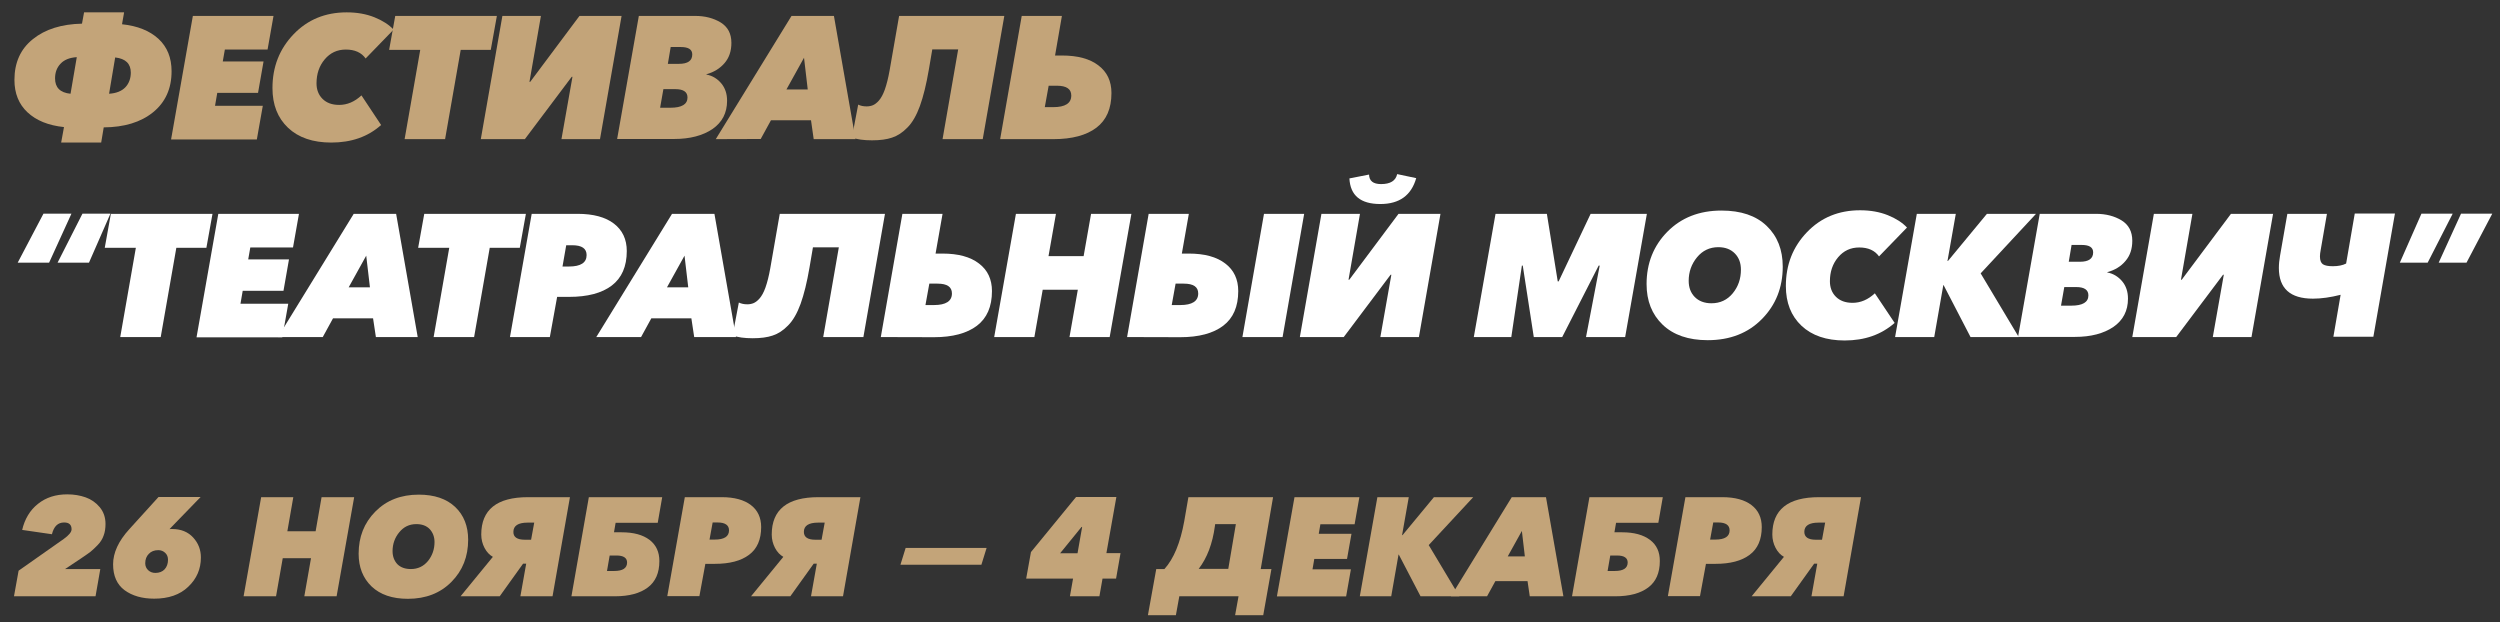 <?xml version="1.0" encoding="UTF-8"?> <!-- Generator: Adobe Illustrator 21.0.0, SVG Export Plug-In . SVG Version: 6.00 Build 0) --> <svg xmlns="http://www.w3.org/2000/svg" xmlns:xlink="http://www.w3.org/1999/xlink" id="Layer_1" x="0px" y="0px" viewBox="0 0 1680 418" style="enable-background:new 0 0 1680 418;" xml:space="preserve"><rect x="0" y="0" width="1680" height="418" fill="#333333" stroke="none"/> <style type="text/css"> .st0{enable-background:new ;} .st1{fill:#C3A479;} .st2{fill:#FFFFFF;} </style> <g class="st0"> <path class="st1" d="M41.1,95.8L43,85.4c-10.5-1.1-18.6-4.4-24.5-9.9S9.7,62.7,9.7,53.7c0-11.6,4.1-20.8,12.4-27.4 c8.3-6.7,19.3-10.1,33-10.4l1.4-7.6h26.9l-1.4,8c10.5,1.1,18.6,4.4,24.5,9.8c5.9,5.5,8.8,12.7,8.8,21.8c0,11.7-4.2,20.9-12.5,27.6 s-19.4,10-33.1,10.1L68,95.8H41.1z M47.4,63l4.2-24.6c-4.8,0.3-8.5,1.8-10.9,4.4c-2.5,2.6-3.7,5.9-3.7,9.9 C37,58.8,40.4,62.3,47.4,63z M73.3,63c4.8-0.3,8.5-1.8,10.9-4.3s3.7-5.9,3.7-9.9c0-6-3.5-9.4-10.5-10.2L73.3,63z"></path> <path class="st1" d="M115,93.5l14.6-82.8h54.2l-4,22.6h-28.7l-1.4,8h27.4l-3.7,21.1H146l-1.5,8.7h32.1l-4,22.6H115V93.5z"></path> <path class="st1" d="M222.6,95.8c-12.3,0-22-3.3-29-9.9s-10.5-15.5-10.5-26.7c0-14.3,4.7-26.3,14.2-36.2 c9.4-9.8,21.3-14.7,35.7-14.7c6.9,0,13.1,1.1,18.6,3.3s9.8,5,12.9,8.3l-18.8,19.4c-2.8-4-7.3-6-13.3-6c-5.8,0-10.5,2.2-14.2,6.6 s-5.5,9.8-5.5,16.1c0,4.2,1.3,7.7,4,10.4c2.7,2.7,6.4,4.1,11.2,4.1c5.4,0,10.4-2.1,15-6.4L256.1,84 C247.3,91.9,236.1,95.8,222.6,95.8z"></path> <path class="st1" d="M271.9,93.5l10.5-60h-20.9l4.1-22.8h68.3l-4.1,22.8h-20.2l-10.5,60H271.9z"></path> <path class="st1" d="M323.1,93.5l14.5-82.8h25.9L355.8,55h0.5l33.1-44.3h28.3l-14.5,82.8h-25.9l7.4-41.9h-0.5l-31.5,41.9H323.1z"></path> <path class="st1" d="M414.7,93.5l14.6-82.8h37.9c6.6,0,12.3,1.5,17.1,4.4c4.8,3,7.2,7.5,7.2,13.7c0,5.5-1.5,10-4.6,13.6 s-7.1,6.1-12.2,7.5v0.2c3.9,0.7,7.2,2.7,9.9,5.8c2.7,3.2,4,7.1,4,11.8c0,8.2-3.3,14.5-9.8,19c-6.5,4.4-15.1,6.7-25.8,6.7h-38.3 V93.5z M443.6,72.4h6.9c7.6,0,11.5-2.3,11.5-6.9c0-3.7-2.7-5.6-8.2-5.6h-8L443.6,72.4z M448.8,42.9h7.5c5.9,0,8.9-2.1,8.9-6.3 c0-3.4-2.6-5-7.7-5h-6.8L448.8,42.9z"></path> <path class="st1" d="M481,93.5l50.9-82.8h28.5l14.5,82.8h-28.1L545,80.8h-26.9l-6.9,12.6L481,93.5L481,93.5z M528.5,60.1h14.3 l-2.5-21.3L528.5,60.1z"></path> <path class="st1" d="M586,94.3c-5.5,0-10-0.6-13.5-1.9l4.2-22.1c1.6,0.8,3.5,1.2,5.7,1.2c1.6,0,3-0.3,4.2-0.8s2.6-1.5,4-3.1 s2.8-4,4-7.4s2.3-7.7,3.2-12.8l6.4-36.7h70.7l-14.5,82.8h-27l10.5-60.3h-17.4l-2.3,13.5c-1.7,10-3.7,18.1-6,24.5 c-2.3,6.3-5.1,11.2-8.4,14.5c-3.3,3.4-6.7,5.6-10.4,6.8C595.9,93.7,591.4,94.3,586,94.3z"></path> <path class="st1" d="M672.1,93.5l14.5-82.8h27L709,37.3h4.6c10.6,0,18.8,2.2,24.6,6.7c5.8,4.4,8.7,10.6,8.7,18.5 c0,10.5-3.4,18.2-10.1,23.3c-6.7,5.1-16.4,7.7-28.8,7.7H672.1z M707.8,72c8,0,12.1-2.6,12.1-7.8c0-4.4-3.2-6.6-9.7-6.6h-5.5 L702.1,72H707.8z"></path> </g> <g class="st0"> <path class="st2" d="M48,143.6l-15,32.9H11.9l17.3-32.9H48z M74.2,143.6l-14.4,32.9H38.7l16.7-32.9H74.2z"></path> <path class="st2" d="M80.8,226.5l10.5-60H70.4l4.1-22.8h68.3l-4.1,22.8h-20.2l-10.5,60H80.8z"></path> <path class="st2" d="M132.1,226.5l14.6-82.8h54.2l-4,22.6h-28.7l-1.4,8h27.4l-3.7,21.1h-27.4l-1.5,8.7h32.1l-4,22.6h-57.6V226.5z"></path> <path class="st2" d="M186.8,226.5l50.9-82.8h28.5l14.5,82.8h-28.1l-1.9-12.6h-26.9l-6.9,12.6H186.8z M234.3,193.1h14.3l-2.5-21.3 L234.3,193.1z"></path> <path class="st2" d="M291.4,226.5l10.5-60H281l4.1-22.8h68.3l-4.1,22.8h-20.2l-10.5,60H291.4z"></path> <path class="st2" d="M342.7,226.5l14.6-82.8h30.9c10.5,0,18.7,2.2,24.4,6.6c5.7,4.4,8.6,10.5,8.6,18.4c0,10.4-3.4,18.1-10.1,23.2 c-6.7,5.1-16.3,7.6-28.7,7.6h-8l-4.9,27H342.7z M378,179.1h4.3c8,0,11.9-2.6,11.9-7.7c0-4.4-3.2-6.6-9.6-6.6h-4.1L378,179.1z"></path> <path class="st2" d="M400.7,226.5l50.9-82.8h28.5l14.5,82.8h-28.1l-1.9-12.6h-26.9l-6.9,12.6H400.7z M448.2,193.1h14.3l-2.5-21.3 L448.2,193.1z"></path> <path class="st2" d="M505.8,227.3c-5.5,0-10-0.6-13.5-1.9l4.2-22.1c1.6,0.8,3.5,1.2,5.7,1.2c1.6,0,3-0.3,4.2-0.8s2.6-1.5,4-3.1 s2.8-4,4-7.4s2.3-7.7,3.2-12.8l6.4-36.7h70.7l-14.5,82.8h-27l10.5-60.3h-17.4l-2.3,13.5c-1.7,10-3.7,18.1-6,24.5 c-2.3,6.3-5.1,11.2-8.4,14.5c-3.3,3.4-6.7,5.6-10.4,6.8C515.7,226.7,511.2,227.3,505.8,227.3z"></path> <path class="st2" d="M591.9,226.5l14.5-82.8h27l-4.7,26.7h4.6c10.6,0,18.8,2.2,24.6,6.7c5.8,4.4,8.7,10.6,8.7,18.5 c0,10.5-3.4,18.2-10.1,23.3c-6.7,5.1-16.4,7.7-28.8,7.7L591.9,226.5L591.9,226.5z M627.6,205c8,0,12.1-2.6,12.1-7.8 c0-4.4-3.2-6.6-9.7-6.6h-5.5l-2.6,14.4L627.6,205L627.6,205z"></path> <path class="st2" d="M668.1,226.5l14.6-82.8h26.9l-5,28.4h23.6l5-28.4h27.1l-14.6,82.8h-27l5.6-31.8h-23.6l-5.6,31.8H668.1z"></path> <path class="st2" d="M757.4,226.5l14.5-82.8h27l-4.7,26.7h4.6c10.6,0,18.8,2.2,24.6,6.7c5.8,4.4,8.7,10.6,8.7,18.5 c0,10.5-3.4,18.2-10.1,23.3c-6.7,5.1-16.4,7.7-28.8,7.7L757.4,226.5L757.4,226.5z M787.4,205h5.7c8,0,12.1-2.6,12.1-7.8 c0-4.4-3.2-6.6-9.7-6.6H790L787.4,205z M834.9,226.5l14.5-82.8h27l-14.5,82.8H834.9z"></path> <path class="st2" d="M873.5,226.5l14.5-82.8h25.9l-7.7,44.3h0.5l33.1-44.3H968l-14.5,82.8h-25.9l7.4-41.9h-0.5L903,226.5H873.5z M927.6,137.1c-13.3,0-20.2-5.7-20.8-17.2l13.2-2.6c0.1,4.3,2.8,6.4,8.1,6.4c6.2,0,9.8-2.2,10.8-6.7l12.8,2.7 C948.4,131.3,940.4,137.1,927.6,137.1z"></path> <path class="st2" d="M990.4,226.5l14.6-82.8h34.5l7.3,45.4h0.6l21.5-45.4h37.8l-14.6,82.8h-26.3l9.2-48h-0.7l-24.5,48h-19.1 l-7.4-48h-0.6l-7.1,48L990.4,226.5L990.4,226.5z"></path> <path class="st2" d="M1147.6,228.6c-13,0-23.1-3.5-30.3-10.4c-7.2-6.9-10.8-16-10.8-27.3c0-14,4.7-25.8,14-35.2 s21.4-14.2,36.3-14.2c13.1,0,23.2,3.4,30.4,10.3c7.2,6.9,10.8,16,10.8,27.4c0,14-4.7,25.8-14,35.2 C1174.8,223.8,1162.6,228.6,1147.6,228.6z M1150.1,203.8c5.8,0,10.6-2.2,14.3-6.7c3.7-4.5,5.5-9.8,5.5-15.9c0-4.4-1.3-8-4-10.8 s-6.4-4.3-11.2-4.3c-5.8,0-10.6,2.3-14.3,6.8c-3.7,4.5-5.6,9.8-5.6,15.8c0,4.4,1.3,8,4,10.8 C1141.5,202.3,1145.3,203.8,1150.1,203.8z"></path> <path class="st2" d="M1239.6,228.8c-12.3,0-22-3.3-29-9.9c-7-6.6-10.5-15.5-10.5-26.7c0-14.3,4.7-26.3,14.2-36.2 c9.4-9.8,21.3-14.7,35.7-14.7c6.9,0,13.1,1.1,18.6,3.3s9.8,5,12.9,8.3l-18.8,19.4c-2.8-4-7.3-6-13.3-6c-5.8,0-10.5,2.2-14.2,6.6 c-3.7,4.4-5.5,9.8-5.5,16.1c0,4.2,1.3,7.7,4,10.4s6.4,4.1,11.2,4.1c5.4,0,10.4-2.1,15-6.4l13.3,19.9 C1264.2,224.9,1253.1,228.8,1239.6,228.8z"></path> <path class="st2" d="M1273.5,226.5l14.6-82.8h26.2l-5.6,31.7h0.3l26.2-31.7h33l-37.2,40l25.6,42.8h-32.4l-18.1-34.9h-0.2l-6.1,34.9 H1273.5z"></path> <path class="st2" d="M1356.1,226.5l14.6-82.8h37.9c6.6,0,12.3,1.5,17.1,4.4c4.8,3,7.2,7.5,7.2,13.7c0,5.5-1.5,10-4.6,13.6 c-3,3.6-7.1,6.1-12.2,7.5v0.2c3.9,0.7,7.2,2.7,9.9,5.8c2.7,3.2,4,7.1,4,11.8c0,8.2-3.3,14.5-9.8,19c-6.5,4.4-15.1,6.7-25.8,6.7 h-38.3V226.5z M1385,205.4h6.9c7.6,0,11.5-2.3,11.5-6.9c0-3.7-2.7-5.6-8.2-5.6h-8L1385,205.4z M1390.2,175.9h7.5 c5.9,0,8.9-2.1,8.9-6.3c0-3.4-2.6-5-7.7-5h-6.8L1390.2,175.9z"></path> <path class="st2" d="M1432.9,226.5l14.5-82.8h25.9l-7.7,44.3h0.5l33.1-44.3h28.3l-14.5,82.8h-26l7.4-41.9h-0.5l-31.5,41.9H1432.9z"></path> <path class="st2" d="M1568,226.5l4.9-28.4c-6.7,1.7-12.9,2.6-18.6,2.6c-15.3,0-22.9-6.9-22.9-20.6c0-2.7,0.3-5.5,0.8-8.3l4.9-28.1 h26.6l-4.2,24.3c-0.3,1.6-0.5,3-0.5,4.3c0,2.7,0.7,4.4,2,5.3c1.4,0.9,3.6,1.3,6.7,1.3c3.6,0,6.6-0.6,8.9-1.8l5.8-33.6h27 l-14.5,82.8H1568V226.5z"></path> <path class="st2" d="M1648.2,143.6l-16.8,32.9h-18.7l14.5-32.9H1648.2z M1674.8,143.6l-17.3,32.9h-18.7l15-32.9H1674.8z"></path> </g> <g> <path class="st1" d="M64.2,400.7H9.4l3.1-17.2l30.3-21.3c3.5-2.5,5.3-4.7,5.3-6.5c0-3.1-1.7-4.6-5-4.6c-4.2,0-6.9,2.6-8.2,7.9 l-20-2.9c1.7-7.3,5.2-13.2,10.6-17.5c5.4-4.3,11.9-6.4,19.7-6.4c4.5,0,8.6,0.7,12.3,2s6.9,3.5,9.5,6.6c2.6,3.1,3.9,6.9,3.9,11.3 c0,2.9-0.4,5.6-1.3,7.9c-0.8,2.3-2.2,4.5-4.1,6.4c-1.9,1.9-3.4,3.4-4.7,4.4c-1.3,1-3.2,2.3-5.7,4l-11.4,7.6h23.7L64.2,400.7z"></path> <path class="st1" d="M113.9,355.6c0.4-0.1,1-0.1,1.8-0.1c5.9,0,10.6,1.9,14.1,5.7c3.5,3.8,5.2,8.3,5.2,13.4 c0,7.8-2.8,14.3-8.5,19.7c-5.6,5.4-13.3,8-22.9,8c-8.1,0-14.7-1.9-19.9-5.7c-5.1-3.8-7.7-9.6-7.7-17.4c0-7.7,3.6-15.6,10.9-23.6 l19.6-21.6h28.3L115.4,354L113.9,355.6z M97.6,378.5c0,1.9,0.7,3.5,2,4.7c1.3,1.2,2.9,1.8,4.8,1.8c2.6,0,4.7-0.8,6.2-2.4 c1.5-1.6,2.3-3.8,2.3-6.4c0-1.9-0.6-3.5-1.9-4.7c-1.3-1.2-2.8-1.8-4.6-1.8c-2.7,0-4.8,0.8-6.4,2.5 C98.4,373.8,97.6,375.9,97.6,378.5z"></path> <path class="st1" d="M163.7,400.7l11.8-66.6h21.6l-4,22.9h19l4-22.9H238l-11.8,66.6h-21.7l4.5-25.6h-19l-4.5,25.6H163.7z"></path> <path class="st1" d="M274.1,402.4c-10.5,0-18.6-2.8-24.4-8.3c-5.8-5.6-8.7-12.9-8.7-22c0-11.3,3.7-20.7,11.2-28.3 c7.5-7.6,17.2-11.4,29.2-11.4c10.5,0,18.7,2.8,24.5,8.3c5.8,5.5,8.7,12.9,8.7,22c0,11.3-3.7,20.7-11.2,28.3 C295.9,398.6,286.1,402.4,274.1,402.4z M276.1,382.4c4.7,0,8.5-1.8,11.5-5.4c2.9-3.6,4.4-7.9,4.4-12.7c0-3.5-1.1-6.4-3.2-8.7 c-2.2-2.3-5.2-3.4-9-3.4c-4.7,0-8.5,1.8-11.5,5.5c-3,3.6-4.5,7.9-4.5,12.7c0,3.5,1.1,6.4,3.2,8.7 C269.2,381.3,272.2,382.4,276.1,382.4z"></path> <path class="st1" d="M309.5,400.7l21.7-26.5c-2.3-1.3-4.1-3.2-5.6-6c-1.4-2.7-2.2-5.7-2.2-9c0-16.7,10.5-25.1,31.4-25.1h28.2 l-11.7,66.6h-21.6l3.9-21.9h-2.1l-15.7,21.9H309.5z M352.7,362.7h4.2l2.1-11.5h-4.4c-6.4,0-9.6,2.1-9.6,6.2 C344.9,360.9,347.5,362.7,352.7,362.7z"></path> <path class="st1" d="M384,400.7l11.7-66.6h49.3l-3,17.2h-28.3l-1.1,6.4h5.1c8.1,0,14.3,1.7,18.8,5.1c4.4,3.4,6.6,8.1,6.6,14.2 c0,8-2.6,13.9-7.8,17.8c-5.2,3.9-12.5,5.9-22.1,5.9H384z M407.9,383.7h4.8c5.8,0,8.7-1.9,8.7-5.7c0-3.1-2.4-4.7-7.1-4.7h-4.6 L407.9,383.7z"></path> <path class="st1" d="M448.4,400.7l11.8-66.6H485c8.5,0,15,1.8,19.6,5.3c4.6,3.5,6.9,8.5,6.9,14.8c0,8.3-2.7,14.6-8.1,18.6 c-5.4,4.1-13.1,6.1-23,6.1H474l-4,21.7H448.4z M476.8,362.6h3.5c6.4,0,9.6-2.1,9.6-6.2c0-3.5-2.6-5.3-7.7-5.3h-3.3L476.8,362.6z"></path> <path class="st1" d="M504.7,400.7l21.7-26.5c-2.3-1.3-4.1-3.2-5.6-6c-1.4-2.7-2.2-5.7-2.2-9c0-16.7,10.5-25.1,31.4-25.1h28.2 l-11.7,66.6H545l3.9-21.9h-2.1l-15.7,21.9H504.7z M547.9,362.7h4.2l2.1-11.5h-4.4c-6.4,0-9.6,2.1-9.6,6.2 C540.2,360.9,542.7,362.7,547.9,362.7z"></path> <path class="st1" d="M605.1,379.5l3.5-11.3H663l-3.5,11.3H605.1z"></path> <path class="st1" d="M750,388.8h-9.1l-2.1,11.9h-19.8l2.1-11.9h-31.5l3.2-17.8l30.3-37h27.1l-6.7,37.7h9.5L750,388.8z M724.1,371.8 l3.1-17.7h-0.4l-14.4,17.7H724.1z"></path> <path class="st1" d="M771.4,413.4l5.6-31h5.5c6.3-7,10.7-17.7,13.3-32.1l2.8-16.2h56.9l-8.3,48.3h7.2l-5.5,31H830l2.3-12.7h-39.8 l-2.3,12.7H771.4z M805.5,382.3h19.9l5.1-30.1h-13.9l-0.2,1.4C814.8,365.4,811.2,374.9,805.5,382.3z"></path> <path class="st1" d="M858.1,400.7l11.8-66.6h43.6l-3.2,18.2h-23l-1.1,6.4h22l-3,16.9h-22l-1.2,7h25.8l-3.2,18.2H858.1z"></path> <path class="st1" d="M913.8,400.7l11.8-66.6h21.1l-4.5,25.5h0.3l21.1-25.5H990l-29.9,32.2l20.6,34.4h-26.1l-14.6-28h-0.2l-4.9,28 H913.8z"></path> <path class="st1" d="M975,400.7l40.9-66.6h23l11.7,66.6h-22.6l-1.5-10.2h-21.6l-5.6,10.2H975z M1013.2,373.9h11.5l-2-17.1 L1013.2,373.9z"></path> <path class="st1" d="M1056.4,400.7l11.7-66.6h49.3l-3,17.2H1086l-1.1,6.4h5.1c8.1,0,14.3,1.7,18.8,5.1s6.6,8.1,6.6,14.2 c0,8-2.6,13.9-7.8,17.8c-5.2,3.9-12.5,5.9-22.1,5.9H1056.4z M1080.3,383.7h4.8c5.8,0,8.7-1.9,8.7-5.7c0-3.1-2.4-4.7-7.1-4.7h-4.6 L1080.3,383.7z"></path> <path class="st1" d="M1120.8,400.7l11.8-66.6h24.8c8.5,0,15,1.8,19.6,5.3c4.6,3.5,6.9,8.5,6.9,14.8c0,8.3-2.7,14.6-8.1,18.6 c-5.4,4.1-13.1,6.1-23,6.1h-6.4l-4,21.7H1120.8z M1149.2,362.6h3.5c6.4,0,9.6-2.1,9.6-6.2c0-3.5-2.6-5.3-7.7-5.3h-3.3L1149.2,362.6 z"></path> <path class="st1" d="M1177.1,400.7l21.7-26.5c-2.3-1.3-4.1-3.2-5.6-6c-1.4-2.7-2.2-5.7-2.2-9c0-16.7,10.5-25.1,31.4-25.1h28.2 l-11.7,66.6h-21.6l3.9-21.9h-2.1l-15.7,21.9H1177.1z M1220.2,362.7h4.2l2.1-11.5h-4.4c-6.4,0-9.6,2.1-9.6,6.2 C1212.5,360.9,1215.1,362.7,1220.2,362.7z"></path> </g> </svg> 